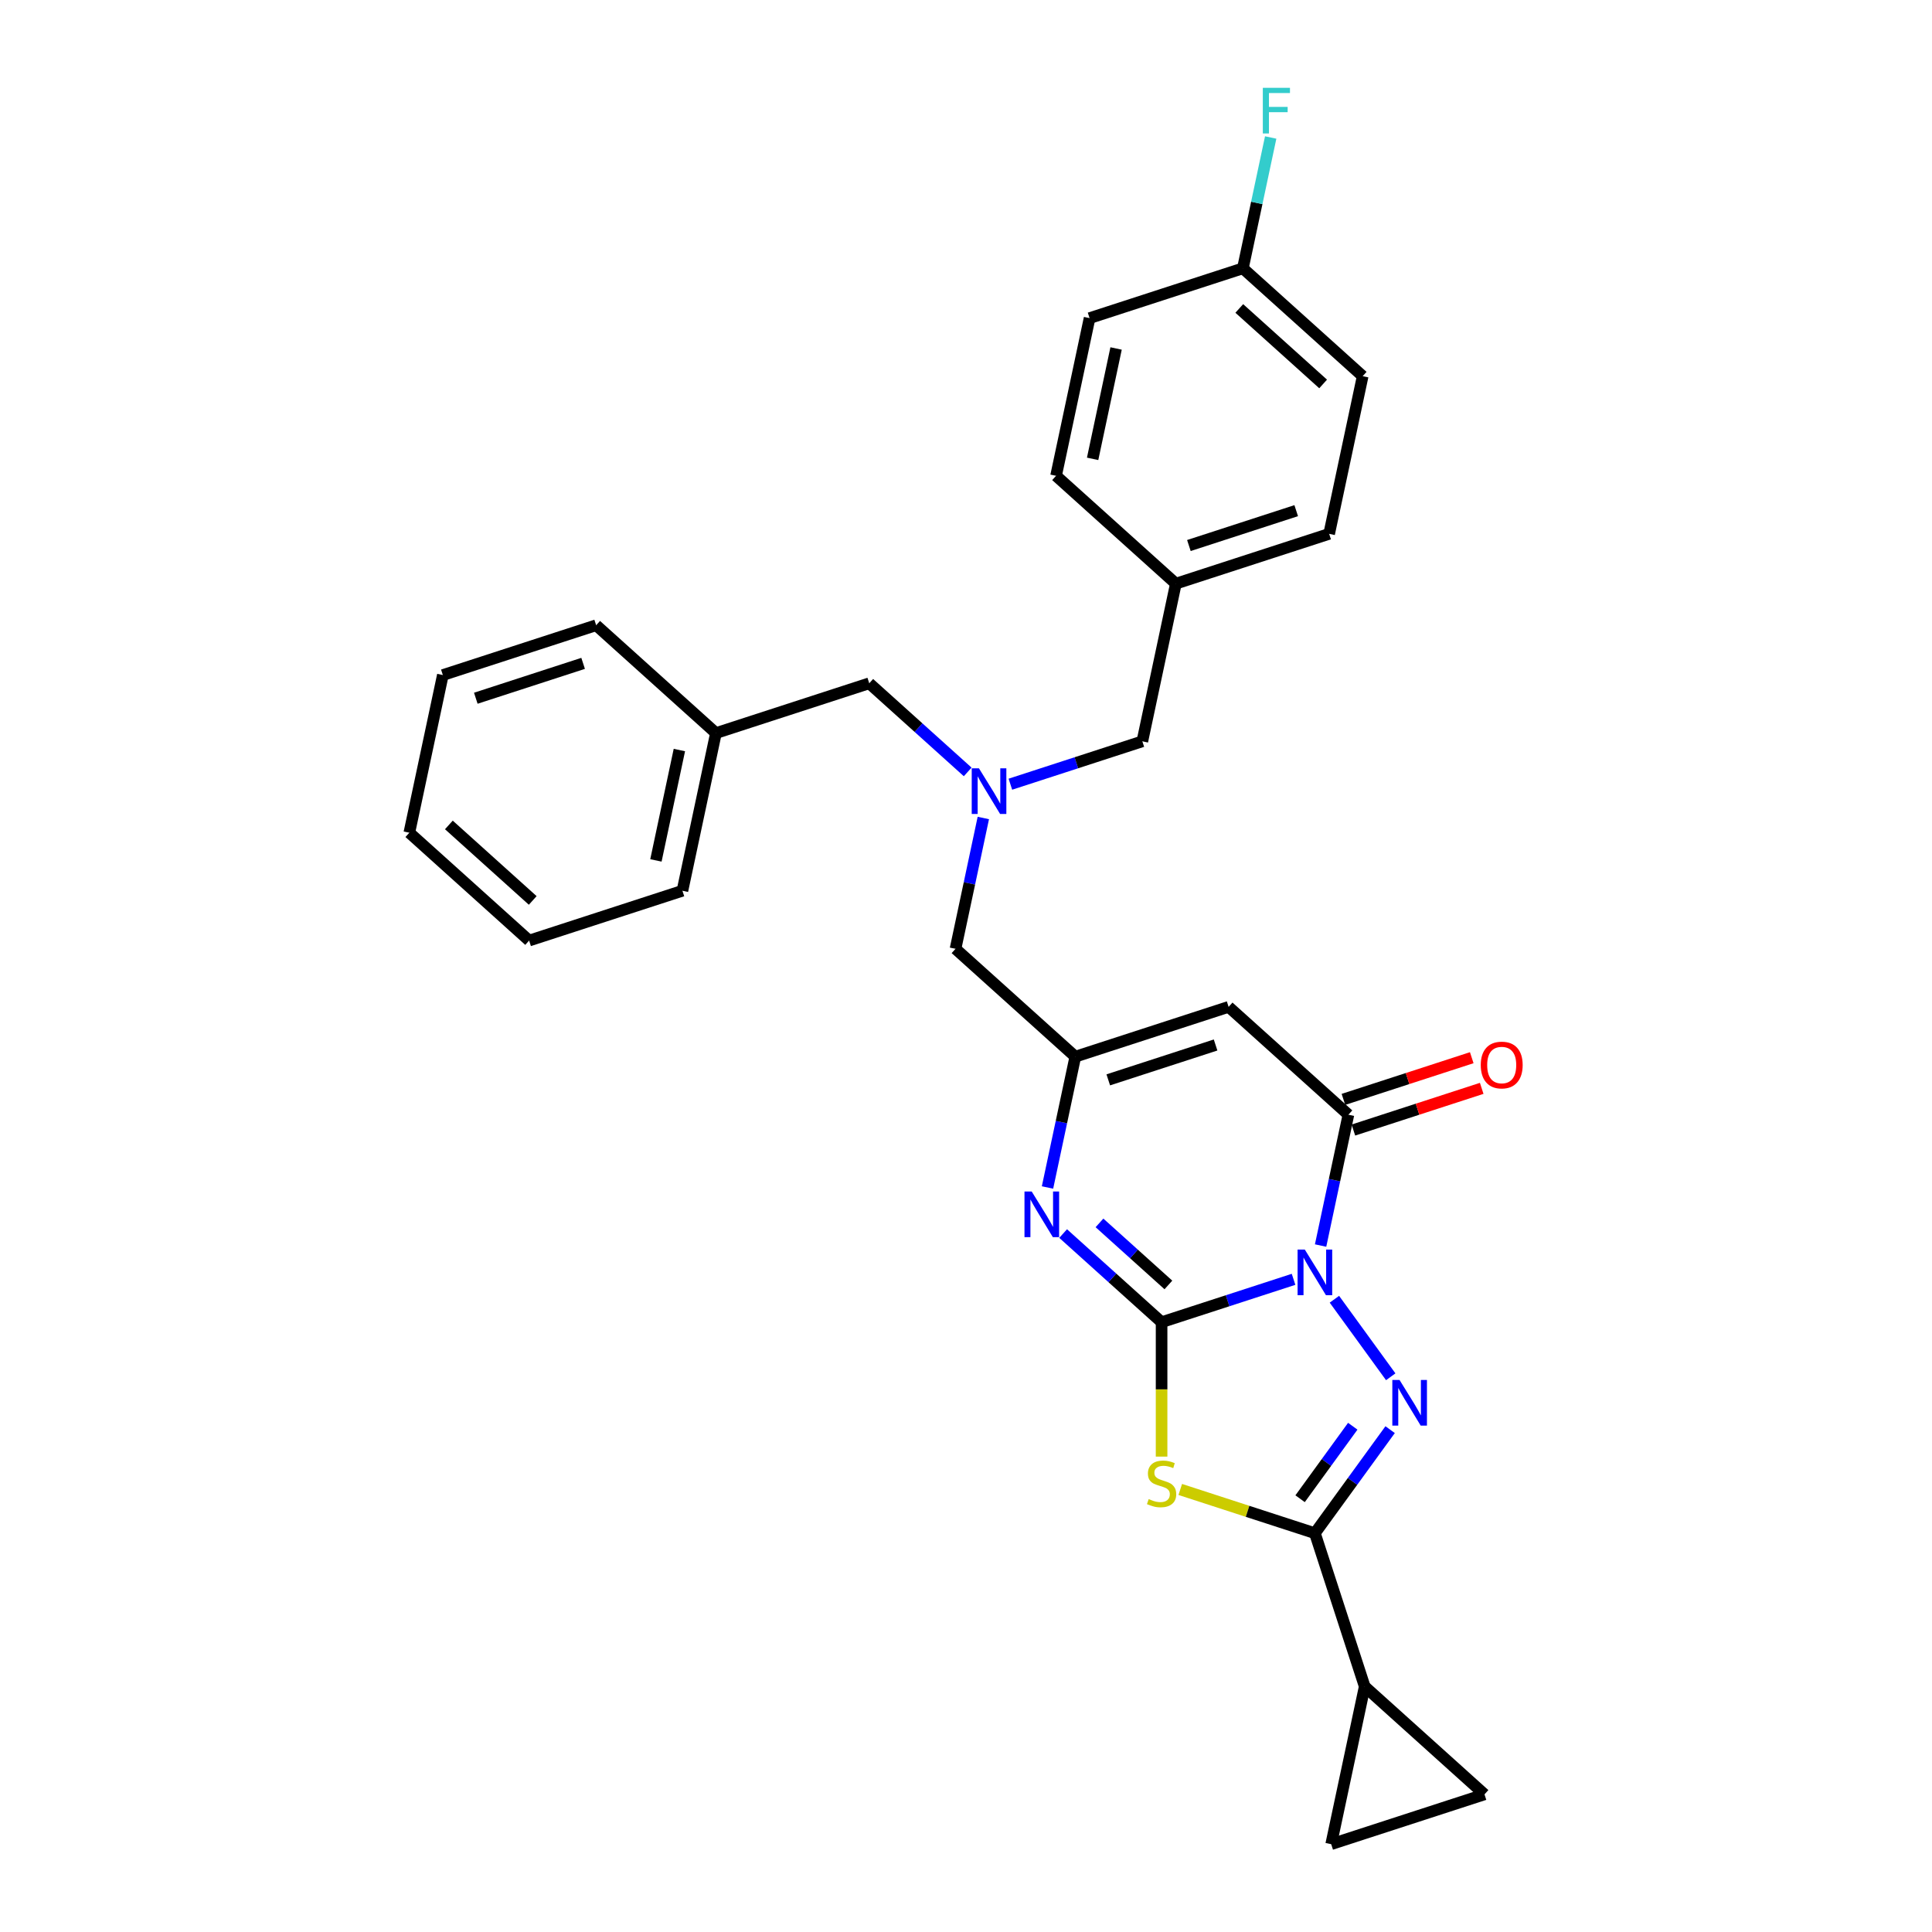 <?xml version='1.0' encoding='iso-8859-1'?>
<svg version='1.1' baseProfile='full'
              xmlns='http://www.w3.org/2000/svg'
                      xmlns:rdkit='http://www.rdkit.org/xml'
                      xmlns:xlink='http://www.w3.org/1999/xlink'
                  xml:space='preserve'
width='1000px' height='1000px' viewBox='0 0 1000 1000'>
<!-- END OF HEADER -->
<rect style='opacity:1.0;fill:#FFFFFF;stroke:none' width='1000' height='1000' x='0' y='0'> </rect>
<path class='bond-0' d='M 669.54,662.176 L 635.388,673.273' style='fill:none;fill-rule:evenodd;stroke:#0000FF;stroke-width:6px;stroke-linecap:butt;stroke-linejoin:miter;stroke-opacity:1' />
<path class='bond-0' d='M 635.388,673.273 L 601.236,684.369' style='fill:none;fill-rule:evenodd;stroke:#000000;stroke-width:6px;stroke-linecap:butt;stroke-linejoin:miter;stroke-opacity:1' />
<path class='bond-1' d='M 690.685,672.487 L 719.841,712.615' style='fill:none;fill-rule:evenodd;stroke:#0000FF;stroke-width:6px;stroke-linecap:butt;stroke-linejoin:miter;stroke-opacity:1' />
<path class='bond-4' d='M 683.541,644.687 L 690.737,610.832' style='fill:none;fill-rule:evenodd;stroke:#0000FF;stroke-width:6px;stroke-linecap:butt;stroke-linejoin:miter;stroke-opacity:1' />
<path class='bond-4' d='M 690.737,610.832 L 697.933,576.976' style='fill:none;fill-rule:evenodd;stroke:#000000;stroke-width:6px;stroke-linecap:butt;stroke-linejoin:miter;stroke-opacity:1' />
<path class='bond-2' d='M 601.236,684.369 L 601.236,719.153' style='fill:none;fill-rule:evenodd;stroke:#000000;stroke-width:6px;stroke-linecap:butt;stroke-linejoin:miter;stroke-opacity:1' />
<path class='bond-2' d='M 601.236,719.153 L 601.236,753.936' style='fill:none;fill-rule:evenodd;stroke:#CCCC00;stroke-width:6px;stroke-linecap:butt;stroke-linejoin:miter;stroke-opacity:1' />
<path class='bond-5' d='M 601.236,684.369 L 575.758,661.428' style='fill:none;fill-rule:evenodd;stroke:#000000;stroke-width:6px;stroke-linecap:butt;stroke-linejoin:miter;stroke-opacity:1' />
<path class='bond-5' d='M 575.758,661.428 L 550.28,638.488' style='fill:none;fill-rule:evenodd;stroke:#0000FF;stroke-width:6px;stroke-linecap:butt;stroke-linejoin:miter;stroke-opacity:1' />
<path class='bond-5' d='M 604.759,665.086 L 586.924,649.028' style='fill:none;fill-rule:evenodd;stroke:#000000;stroke-width:6px;stroke-linecap:butt;stroke-linejoin:miter;stroke-opacity:1' />
<path class='bond-5' d='M 586.924,649.028 L 569.089,632.969' style='fill:none;fill-rule:evenodd;stroke:#0000FF;stroke-width:6px;stroke-linecap:butt;stroke-linejoin:miter;stroke-opacity:1' />
<path class='bond-3' d='M 719.529,739.986 L 700.058,766.785' style='fill:none;fill-rule:evenodd;stroke:#0000FF;stroke-width:6px;stroke-linecap:butt;stroke-linejoin:miter;stroke-opacity:1' />
<path class='bond-3' d='M 700.058,766.785 L 680.586,793.585' style='fill:none;fill-rule:evenodd;stroke:#000000;stroke-width:6px;stroke-linecap:butt;stroke-linejoin:miter;stroke-opacity:1' />
<path class='bond-3' d='M 700.187,738.218 L 686.558,756.977' style='fill:none;fill-rule:evenodd;stroke:#0000FF;stroke-width:6px;stroke-linecap:butt;stroke-linejoin:miter;stroke-opacity:1' />
<path class='bond-3' d='M 686.558,756.977 L 672.928,775.737' style='fill:none;fill-rule:evenodd;stroke:#000000;stroke-width:6px;stroke-linecap:butt;stroke-linejoin:miter;stroke-opacity:1' />
<path class='bond-29' d='M 610.898,770.942 L 645.742,782.263' style='fill:none;fill-rule:evenodd;stroke:#CCCC00;stroke-width:6px;stroke-linecap:butt;stroke-linejoin:miter;stroke-opacity:1' />
<path class='bond-29' d='M 645.742,782.263 L 680.586,793.585' style='fill:none;fill-rule:evenodd;stroke:#000000;stroke-width:6px;stroke-linecap:butt;stroke-linejoin:miter;stroke-opacity:1' />
<path class='bond-8' d='M 680.586,793.585 L 706.369,872.935' style='fill:none;fill-rule:evenodd;stroke:#000000;stroke-width:6px;stroke-linecap:butt;stroke-linejoin:miter;stroke-opacity:1' />
<path class='bond-6' d='M 697.933,576.976 L 635.93,521.148' style='fill:none;fill-rule:evenodd;stroke:#000000;stroke-width:6px;stroke-linecap:butt;stroke-linejoin:miter;stroke-opacity:1' />
<path class='bond-12' d='M 700.512,584.911 L 733.72,574.121' style='fill:none;fill-rule:evenodd;stroke:#000000;stroke-width:6px;stroke-linecap:butt;stroke-linejoin:miter;stroke-opacity:1' />
<path class='bond-12' d='M 733.72,574.121 L 766.929,563.331' style='fill:none;fill-rule:evenodd;stroke:#FF0000;stroke-width:6px;stroke-linecap:butt;stroke-linejoin:miter;stroke-opacity:1' />
<path class='bond-12' d='M 695.355,569.041 L 728.564,558.251' style='fill:none;fill-rule:evenodd;stroke:#000000;stroke-width:6px;stroke-linecap:butt;stroke-linejoin:miter;stroke-opacity:1' />
<path class='bond-12' d='M 728.564,558.251 L 761.773,547.461' style='fill:none;fill-rule:evenodd;stroke:#FF0000;stroke-width:6px;stroke-linecap:butt;stroke-linejoin:miter;stroke-opacity:1' />
<path class='bond-30' d='M 542.188,614.641 L 549.384,580.786' style='fill:none;fill-rule:evenodd;stroke:#0000FF;stroke-width:6px;stroke-linecap:butt;stroke-linejoin:miter;stroke-opacity:1' />
<path class='bond-30' d='M 549.384,580.786 L 556.58,546.931' style='fill:none;fill-rule:evenodd;stroke:#000000;stroke-width:6px;stroke-linecap:butt;stroke-linejoin:miter;stroke-opacity:1' />
<path class='bond-7' d='M 635.93,521.148 L 556.58,546.931' style='fill:none;fill-rule:evenodd;stroke:#000000;stroke-width:6px;stroke-linecap:butt;stroke-linejoin:miter;stroke-opacity:1' />
<path class='bond-7' d='M 629.184,540.886 L 573.639,558.933' style='fill:none;fill-rule:evenodd;stroke:#000000;stroke-width:6px;stroke-linecap:butt;stroke-linejoin:miter;stroke-opacity:1' />
<path class='bond-13' d='M 556.58,546.931 L 494.577,491.103' style='fill:none;fill-rule:evenodd;stroke:#000000;stroke-width:6px;stroke-linecap:butt;stroke-linejoin:miter;stroke-opacity:1' />
<path class='bond-9' d='M 706.369,872.935 L 768.372,928.763' style='fill:none;fill-rule:evenodd;stroke:#000000;stroke-width:6px;stroke-linecap:butt;stroke-linejoin:miter;stroke-opacity:1' />
<path class='bond-10' d='M 706.369,872.935 L 689.022,954.545' style='fill:none;fill-rule:evenodd;stroke:#000000;stroke-width:6px;stroke-linecap:butt;stroke-linejoin:miter;stroke-opacity:1' />
<path class='bond-31' d='M 768.372,928.763 L 689.022,954.545' style='fill:none;fill-rule:evenodd;stroke:#000000;stroke-width:6px;stroke-linecap:butt;stroke-linejoin:miter;stroke-opacity:1' />
<path class='bond-11' d='M 508.969,423.393 L 501.773,457.248' style='fill:none;fill-rule:evenodd;stroke:#0000FF;stroke-width:6px;stroke-linecap:butt;stroke-linejoin:miter;stroke-opacity:1' />
<path class='bond-11' d='M 501.773,457.248 L 494.577,491.103' style='fill:none;fill-rule:evenodd;stroke:#000000;stroke-width:6px;stroke-linecap:butt;stroke-linejoin:miter;stroke-opacity:1' />
<path class='bond-14' d='M 522.97,405.903 L 557.122,394.807' style='fill:none;fill-rule:evenodd;stroke:#0000FF;stroke-width:6px;stroke-linecap:butt;stroke-linejoin:miter;stroke-opacity:1' />
<path class='bond-14' d='M 557.122,394.807 L 591.274,383.71' style='fill:none;fill-rule:evenodd;stroke:#000000;stroke-width:6px;stroke-linecap:butt;stroke-linejoin:miter;stroke-opacity:1' />
<path class='bond-15' d='M 500.877,399.546 L 475.399,376.605' style='fill:none;fill-rule:evenodd;stroke:#0000FF;stroke-width:6px;stroke-linecap:butt;stroke-linejoin:miter;stroke-opacity:1' />
<path class='bond-15' d='M 475.399,376.605 L 449.92,353.665' style='fill:none;fill-rule:evenodd;stroke:#000000;stroke-width:6px;stroke-linecap:butt;stroke-linejoin:miter;stroke-opacity:1' />
<path class='bond-16' d='M 591.274,383.71 L 608.62,302.1' style='fill:none;fill-rule:evenodd;stroke:#000000;stroke-width:6px;stroke-linecap:butt;stroke-linejoin:miter;stroke-opacity:1' />
<path class='bond-19' d='M 449.92,353.665 L 370.57,379.447' style='fill:none;fill-rule:evenodd;stroke:#000000;stroke-width:6px;stroke-linecap:butt;stroke-linejoin:miter;stroke-opacity:1' />
<path class='bond-22' d='M 608.62,302.1 L 546.617,246.272' style='fill:none;fill-rule:evenodd;stroke:#000000;stroke-width:6px;stroke-linecap:butt;stroke-linejoin:miter;stroke-opacity:1' />
<path class='bond-23' d='M 608.62,302.1 L 687.971,276.317' style='fill:none;fill-rule:evenodd;stroke:#000000;stroke-width:6px;stroke-linecap:butt;stroke-linejoin:miter;stroke-opacity:1' />
<path class='bond-23' d='M 615.367,282.362 L 670.912,264.315' style='fill:none;fill-rule:evenodd;stroke:#000000;stroke-width:6px;stroke-linecap:butt;stroke-linejoin:miter;stroke-opacity:1' />
<path class='bond-17' d='M 643.314,138.879 L 705.317,194.707' style='fill:none;fill-rule:evenodd;stroke:#000000;stroke-width:6px;stroke-linecap:butt;stroke-linejoin:miter;stroke-opacity:1' />
<path class='bond-17' d='M 641.449,159.654 L 684.851,198.733' style='fill:none;fill-rule:evenodd;stroke:#000000;stroke-width:6px;stroke-linecap:butt;stroke-linejoin:miter;stroke-opacity:1' />
<path class='bond-18' d='M 643.314,138.879 L 650.51,105.024' style='fill:none;fill-rule:evenodd;stroke:#000000;stroke-width:6px;stroke-linecap:butt;stroke-linejoin:miter;stroke-opacity:1' />
<path class='bond-18' d='M 650.51,105.024 L 657.706,71.169' style='fill:none;fill-rule:evenodd;stroke:#33CCCC;stroke-width:6px;stroke-linecap:butt;stroke-linejoin:miter;stroke-opacity:1' />
<path class='bond-32' d='M 643.314,138.879 L 563.964,164.661' style='fill:none;fill-rule:evenodd;stroke:#000000;stroke-width:6px;stroke-linecap:butt;stroke-linejoin:miter;stroke-opacity:1' />
<path class='bond-24' d='M 370.57,379.447 L 353.224,461.057' style='fill:none;fill-rule:evenodd;stroke:#000000;stroke-width:6px;stroke-linecap:butt;stroke-linejoin:miter;stroke-opacity:1' />
<path class='bond-24' d='M 351.646,388.219 L 339.504,445.346' style='fill:none;fill-rule:evenodd;stroke:#000000;stroke-width:6px;stroke-linecap:butt;stroke-linejoin:miter;stroke-opacity:1' />
<path class='bond-25' d='M 370.57,379.447 L 308.567,323.619' style='fill:none;fill-rule:evenodd;stroke:#000000;stroke-width:6px;stroke-linecap:butt;stroke-linejoin:miter;stroke-opacity:1' />
<path class='bond-20' d='M 563.964,164.661 L 546.617,246.272' style='fill:none;fill-rule:evenodd;stroke:#000000;stroke-width:6px;stroke-linecap:butt;stroke-linejoin:miter;stroke-opacity:1' />
<path class='bond-20' d='M 577.684,180.372 L 565.541,237.5' style='fill:none;fill-rule:evenodd;stroke:#000000;stroke-width:6px;stroke-linecap:butt;stroke-linejoin:miter;stroke-opacity:1' />
<path class='bond-21' d='M 705.317,194.707 L 687.971,276.317' style='fill:none;fill-rule:evenodd;stroke:#000000;stroke-width:6px;stroke-linecap:butt;stroke-linejoin:miter;stroke-opacity:1' />
<path class='bond-27' d='M 353.224,461.057 L 273.874,486.84' style='fill:none;fill-rule:evenodd;stroke:#000000;stroke-width:6px;stroke-linecap:butt;stroke-linejoin:miter;stroke-opacity:1' />
<path class='bond-26' d='M 308.567,323.619 L 229.217,349.401' style='fill:none;fill-rule:evenodd;stroke:#000000;stroke-width:6px;stroke-linecap:butt;stroke-linejoin:miter;stroke-opacity:1' />
<path class='bond-26' d='M 301.821,343.356 L 246.276,361.404' style='fill:none;fill-rule:evenodd;stroke:#000000;stroke-width:6px;stroke-linecap:butt;stroke-linejoin:miter;stroke-opacity:1' />
<path class='bond-28' d='M 229.217,349.401 L 211.87,431.012' style='fill:none;fill-rule:evenodd;stroke:#000000;stroke-width:6px;stroke-linecap:butt;stroke-linejoin:miter;stroke-opacity:1' />
<path class='bond-33' d='M 273.874,486.84 L 211.87,431.012' style='fill:none;fill-rule:evenodd;stroke:#000000;stroke-width:6px;stroke-linecap:butt;stroke-linejoin:miter;stroke-opacity:1' />
<path class='bond-33' d='M 275.739,466.065 L 232.336,426.985' style='fill:none;fill-rule:evenodd;stroke:#000000;stroke-width:6px;stroke-linecap:butt;stroke-linejoin:miter;stroke-opacity:1' />
<path  class='atom-0' d='M 675.364 646.773
L 683.106 659.288
Q 683.874 660.522, 685.109 662.758
Q 686.343 664.994, 686.41 665.128
L 686.41 646.773
L 689.547 646.773
L 689.547 670.401
L 686.31 670.401
L 678 656.718
Q 677.032 655.116, 675.998 653.28
Q 674.996 651.445, 674.696 650.877
L 674.696 670.401
L 671.626 670.401
L 671.626 646.773
L 675.364 646.773
' fill='#0000FF'/>
<path  class='atom-2' d='M 724.405 714.272
L 732.147 726.787
Q 732.915 728.022, 734.15 730.258
Q 735.384 732.494, 735.451 732.627
L 735.451 714.272
L 738.588 714.272
L 738.588 737.9
L 735.351 737.9
L 727.041 724.217
Q 726.073 722.615, 725.039 720.78
Q 724.037 718.944, 723.737 718.377
L 723.737 737.9
L 720.667 737.9
L 720.667 714.272
L 724.405 714.272
' fill='#0000FF'/>
<path  class='atom-3' d='M 594.562 775.912
Q 594.829 776.013, 595.93 776.48
Q 597.031 776.947, 598.233 777.247
Q 599.468 777.514, 600.669 777.514
Q 602.905 777.514, 604.207 776.446
Q 605.508 775.345, 605.508 773.443
Q 605.508 772.141, 604.841 771.34
Q 604.207 770.539, 603.205 770.105
Q 602.204 769.672, 600.536 769.171
Q 598.433 768.537, 597.165 767.936
Q 595.93 767.335, 595.029 766.067
Q 594.161 764.799, 594.161 762.663
Q 594.161 759.693, 596.164 757.857
Q 598.199 756.022, 602.204 756.022
Q 604.941 756.022, 608.045 757.323
L 607.277 759.893
Q 604.44 758.725, 602.304 758.725
Q 600.002 758.725, 598.733 759.693
Q 597.465 760.627, 597.499 762.263
Q 597.499 763.531, 598.133 764.298
Q 598.8 765.066, 599.735 765.5
Q 600.702 765.934, 602.304 766.434
Q 604.44 767.102, 605.708 767.769
Q 606.977 768.437, 607.878 769.805
Q 608.812 771.14, 608.812 773.443
Q 608.812 776.713, 606.61 778.482
Q 604.44 780.218, 600.803 780.218
Q 598.7 780.218, 597.098 779.75
Q 595.53 779.317, 593.661 778.549
L 594.562 775.912
' fill='#CCCC00'/>
<path  class='atom-6' d='M 534.01 616.727
L 541.753 629.242
Q 542.521 630.477, 543.755 632.713
Q 544.99 634.949, 545.057 635.082
L 545.057 616.727
L 548.194 616.727
L 548.194 640.355
L 544.957 640.355
L 536.647 626.672
Q 535.679 625.07, 534.644 623.235
Q 533.643 621.399, 533.343 620.832
L 533.343 640.355
L 530.272 640.355
L 530.272 616.727
L 534.01 616.727
' fill='#0000FF'/>
<path  class='atom-12' d='M 506.701 397.678
L 514.443 410.193
Q 515.211 411.428, 516.446 413.664
Q 517.681 415.9, 517.747 416.034
L 517.747 397.678
L 520.884 397.678
L 520.884 421.307
L 517.647 421.307
L 509.337 407.624
Q 508.369 406.022, 507.335 404.186
Q 506.334 402.351, 506.033 401.783
L 506.033 421.307
L 502.963 421.307
L 502.963 397.678
L 506.701 397.678
' fill='#0000FF'/>
<path  class='atom-13' d='M 766.437 551.261
Q 766.437 545.587, 769.24 542.417
Q 772.044 539.246, 777.283 539.246
Q 782.523 539.246, 785.326 542.417
Q 788.13 545.587, 788.13 551.261
Q 788.13 557.001, 785.293 560.272
Q 782.456 563.509, 777.283 563.509
Q 772.077 563.509, 769.24 560.272
Q 766.437 557.034, 766.437 551.261
M 777.283 560.839
Q 780.888 560.839, 782.823 558.436
Q 784.792 556, 784.792 551.261
Q 784.792 546.622, 782.823 544.286
Q 780.888 541.916, 777.283 541.916
Q 773.679 541.916, 771.71 544.252
Q 769.774 546.588, 769.774 551.261
Q 769.774 556.033, 771.71 558.436
Q 773.679 560.839, 777.283 560.839
' fill='#FF0000'/>
<path  class='atom-19' d='M 653.636 45.455
L 667.686 45.455
L 667.686 48.158
L 656.806 48.158
L 656.806 55.333
L 666.485 55.333
L 666.485 58.07
L 656.806 58.07
L 656.806 69.083
L 653.636 69.083
L 653.636 45.455
' fill='#33CCCC'/>
</svg>
